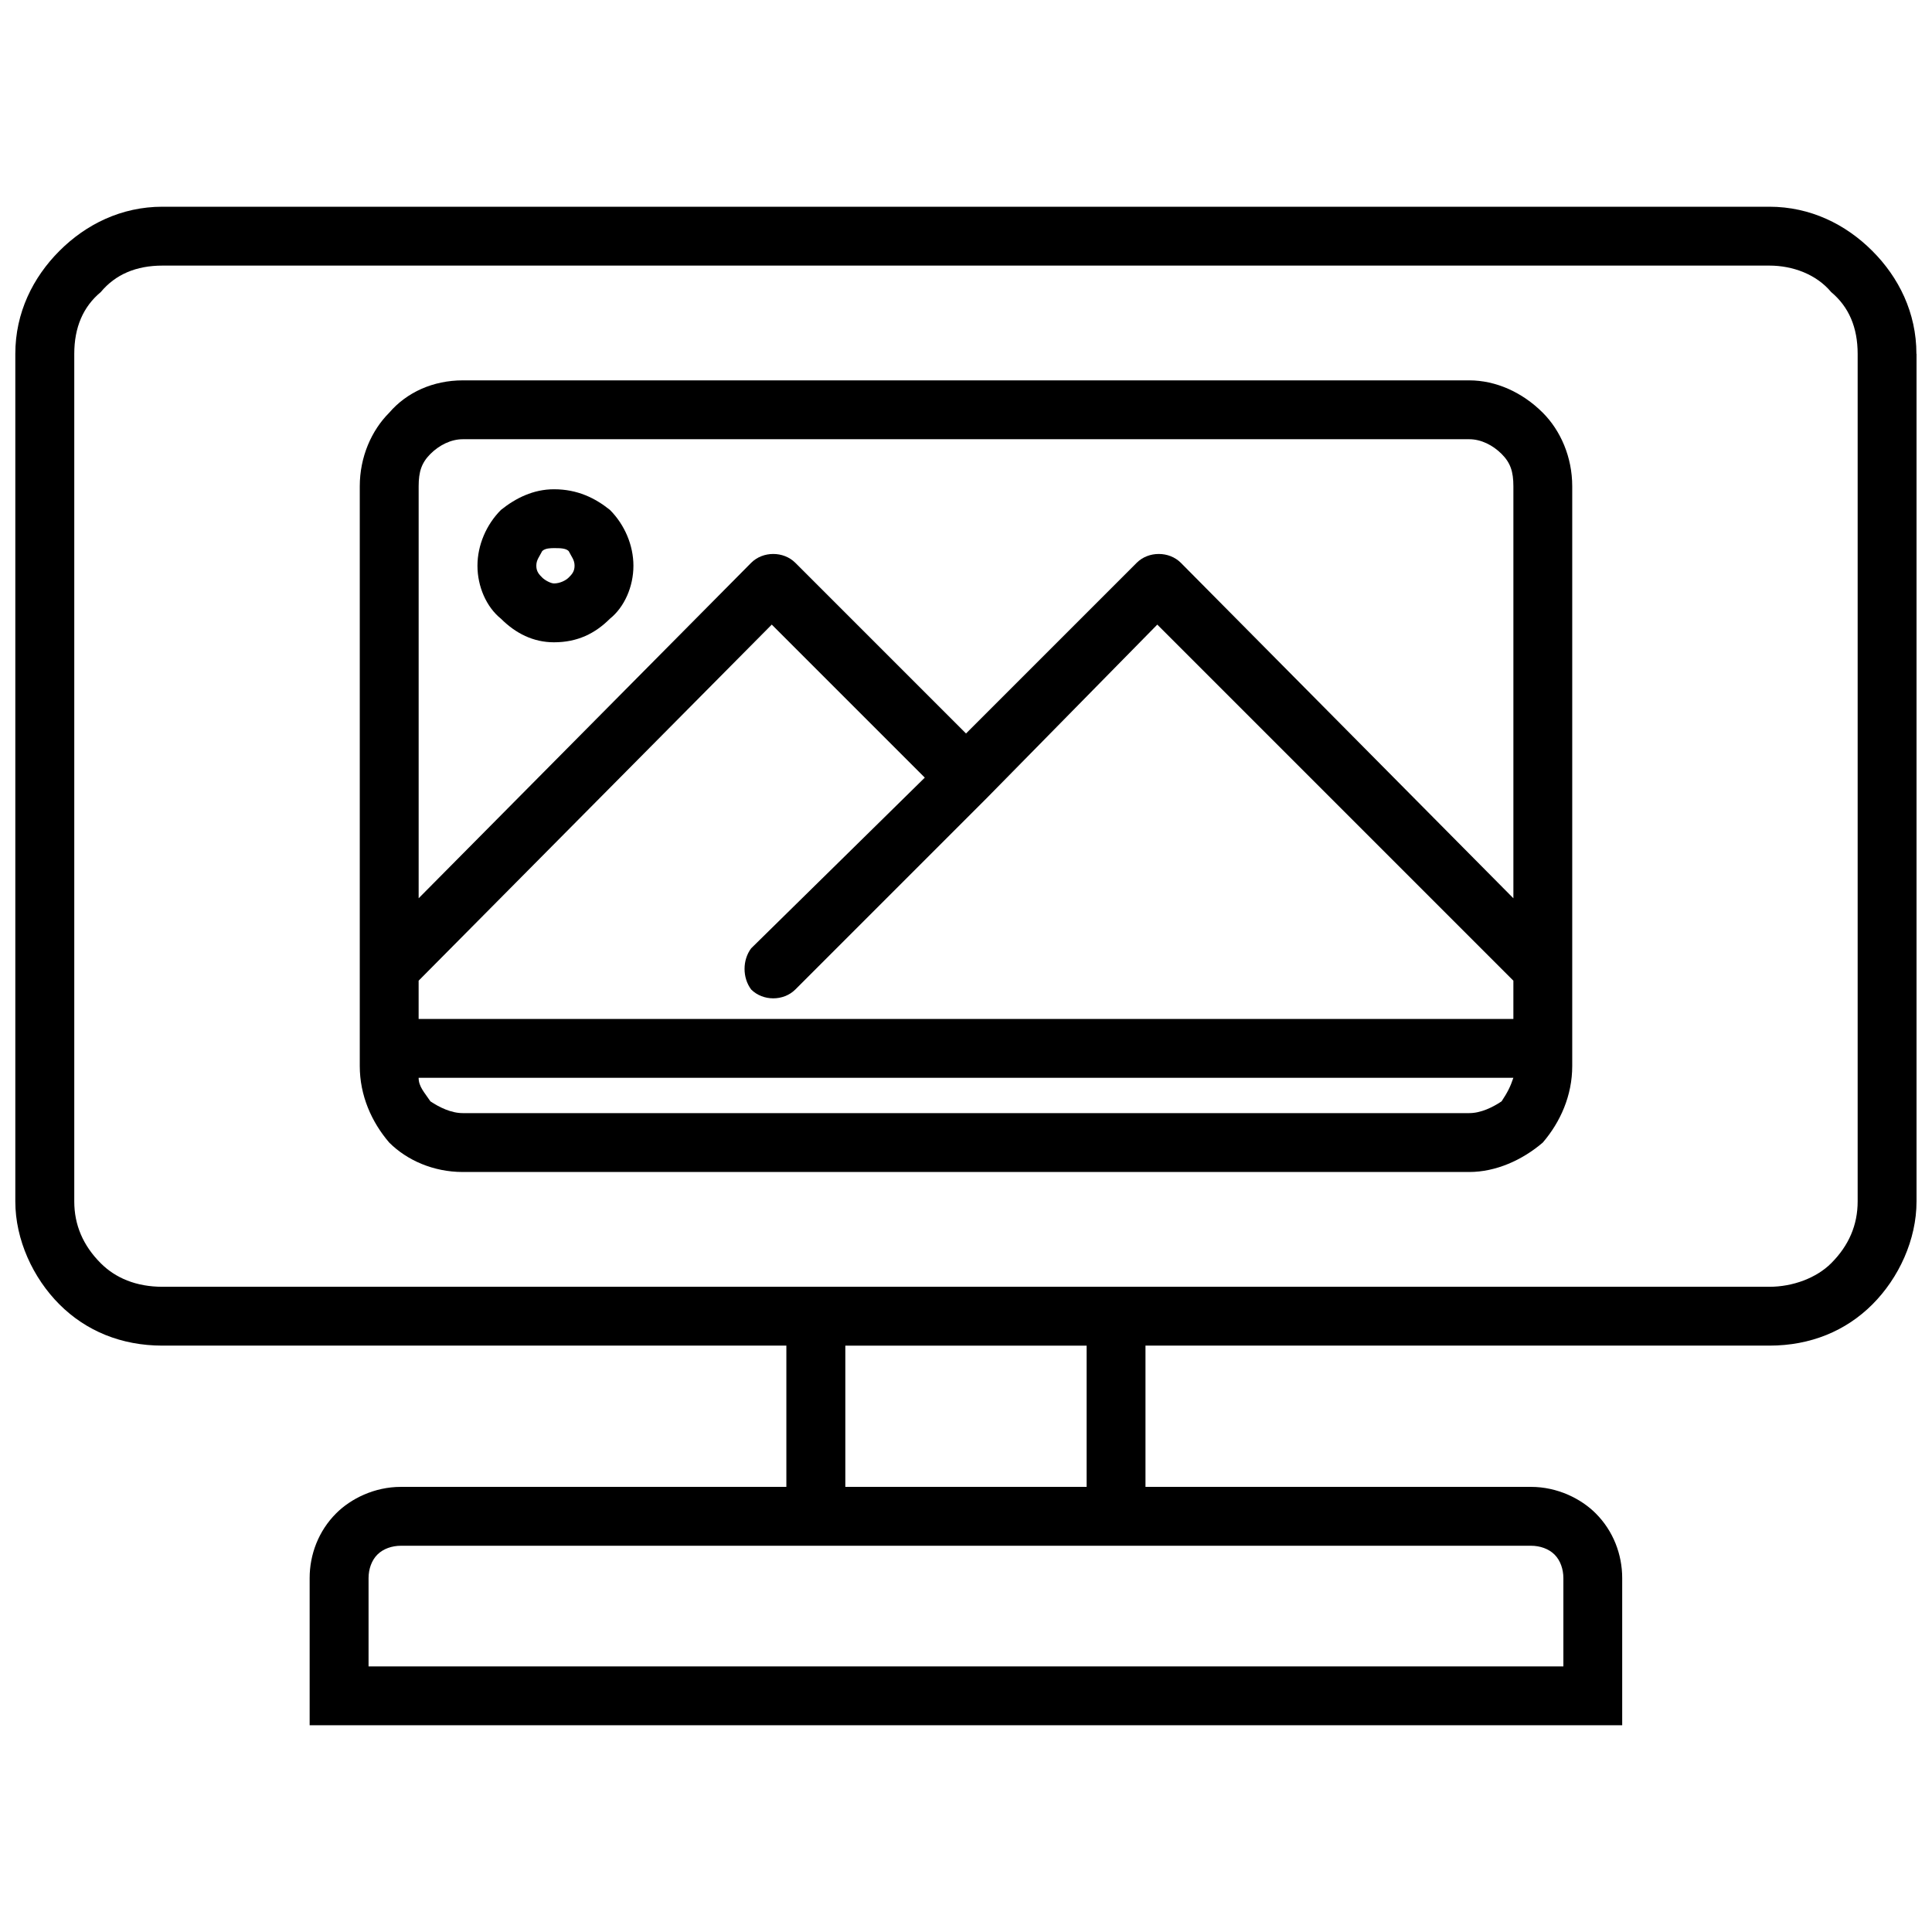 <?xml version="1.0" encoding="UTF-8"?>
<!-- Uploaded to: ICON Repo, www.iconrepo.com, Generator: ICON Repo Mixer Tools -->
<svg width="800px" height="800px" version="1.1" viewBox="144 144 512 512" xmlns="http://www.w3.org/2000/svg">
 <defs>
  <clipPath id="a">
   <path d="m148.09 198h503.81v404h-503.81z"/>
  </clipPath>
 </defs>
 <g clip-path="url(#a)">
  <path d="m651.9 237.78v224.61c0 10.137-4.68 20.277-11.699 27.297s-16.379 10.918-27.297 10.918h-165.34v37.434h102.16c7.019 0 13.258 3.121 17.156 7.019 4.68 4.68 7.019 10.918 7.019 17.156v38.996h-347.84v-38.996c0-6.238 2.34-12.477 7.019-17.156 3.898-3.898 10.137-7.019 17.156-7.019h102.16v-37.434h-165.34c-10.918 0-20.277-3.898-27.297-10.918s-11.699-17.156-11.699-27.297v-224.61c0-10.918 4.68-20.277 11.699-27.297s16.379-11.699 27.297-11.699h425.82c10.918 0 20.277 4.68 27.297 11.699 7.019 7.019 11.699 16.379 11.699 27.297zm-204.33 315.86h-197.32c-2.34 0-4.68 0.781-6.238 2.34-1.559 1.559-2.34 3.898-2.34 6.238v23.398h316.64v-23.398c0-2.34-0.781-4.68-2.34-6.238-1.559-1.559-3.898-2.34-6.238-2.34zm-79.551-15.598h63.949v-37.434h-63.949zm268.28-75.648v-224.61c0-7.019-2.34-12.477-7.019-16.379-3.898-4.68-10.137-7.019-16.379-7.019h-425.82c-7.019 0-12.477 2.34-16.379 7.019-4.68 3.898-7.019 9.359-7.019 16.379v224.61c0 6.238 2.34 11.699 7.019 16.379 3.898 3.898 9.359 6.238 16.379 6.238h425.82c6.238 0 12.477-2.34 16.379-6.238 4.68-4.68 7.019-10.137 7.019-16.379z"/>
 </g>
 <path d="m266.64 244.8h266.72c7.019 0 14.039 3.121 19.496 8.578 4.68 4.68 7.801 11.699 7.801 19.496v153.64c0 7.801-3.121 14.816-7.801 20.277-5.461 4.68-12.477 7.801-19.496 7.801h-266.72c-7.801 0-14.816-3.121-19.496-7.801-4.68-5.461-7.801-12.477-7.801-20.277v-153.64c0-7.801 3.121-14.816 7.801-19.496 4.68-5.461 11.699-8.578 19.496-8.578zm-11.699 169.23h290.12v-10.137l-94.367-94.367-45.234 46.012-50.691 50.691c-3.121 3.121-8.578 3.121-11.699 0-2.34-3.121-2.34-7.801 0-10.918l46.012-45.234-40.555-40.555-93.586 94.367zm290.12 15.598h-290.12c0 2.34 1.559 3.898 3.121 6.238 2.34 1.559 5.461 3.121 8.578 3.121h266.72c3.121 0 6.238-1.559 8.578-3.121 1.559-2.34 2.34-3.898 3.121-6.238zm-290.12-47.574 88.129-88.906c3.121-3.121 8.578-3.121 11.699 0l45.234 45.234 45.234-45.234c3.121-3.121 8.578-3.121 11.699 0l88.129 88.906v-109.18c0-3.898-0.781-6.238-3.121-8.578s-5.461-3.898-8.578-3.898h-266.72c-3.121 0-6.238 1.559-8.578 3.898s-3.121 4.68-3.121 8.578v109.18z"/>
 <path d="m290.81 273.66c6.238 0 10.918 2.34 14.816 5.461 3.898 3.898 6.238 9.359 6.238 14.816 0 5.461-2.34 10.918-6.238 14.039-3.898 3.898-8.578 6.238-14.816 6.238-5.461 0-10.137-2.34-14.039-6.238-3.898-3.121-6.238-8.578-6.238-14.039 0-5.461 2.34-10.918 6.238-14.816 3.898-3.121 8.578-5.461 14.039-5.461zm3.898 16.379c-0.781-0.781-2.34-0.781-3.898-0.781-0.781 0-2.34 0-3.121 0.781-0.781 1.559-1.559 2.34-1.559 3.898s0.781 2.34 1.559 3.121c0.781 0.781 2.34 1.559 3.121 1.559 1.559 0 3.121-0.781 3.898-1.559 0.781-0.781 1.559-1.559 1.559-3.121 0-1.559-0.781-2.34-1.559-3.898z"/>
</svg>